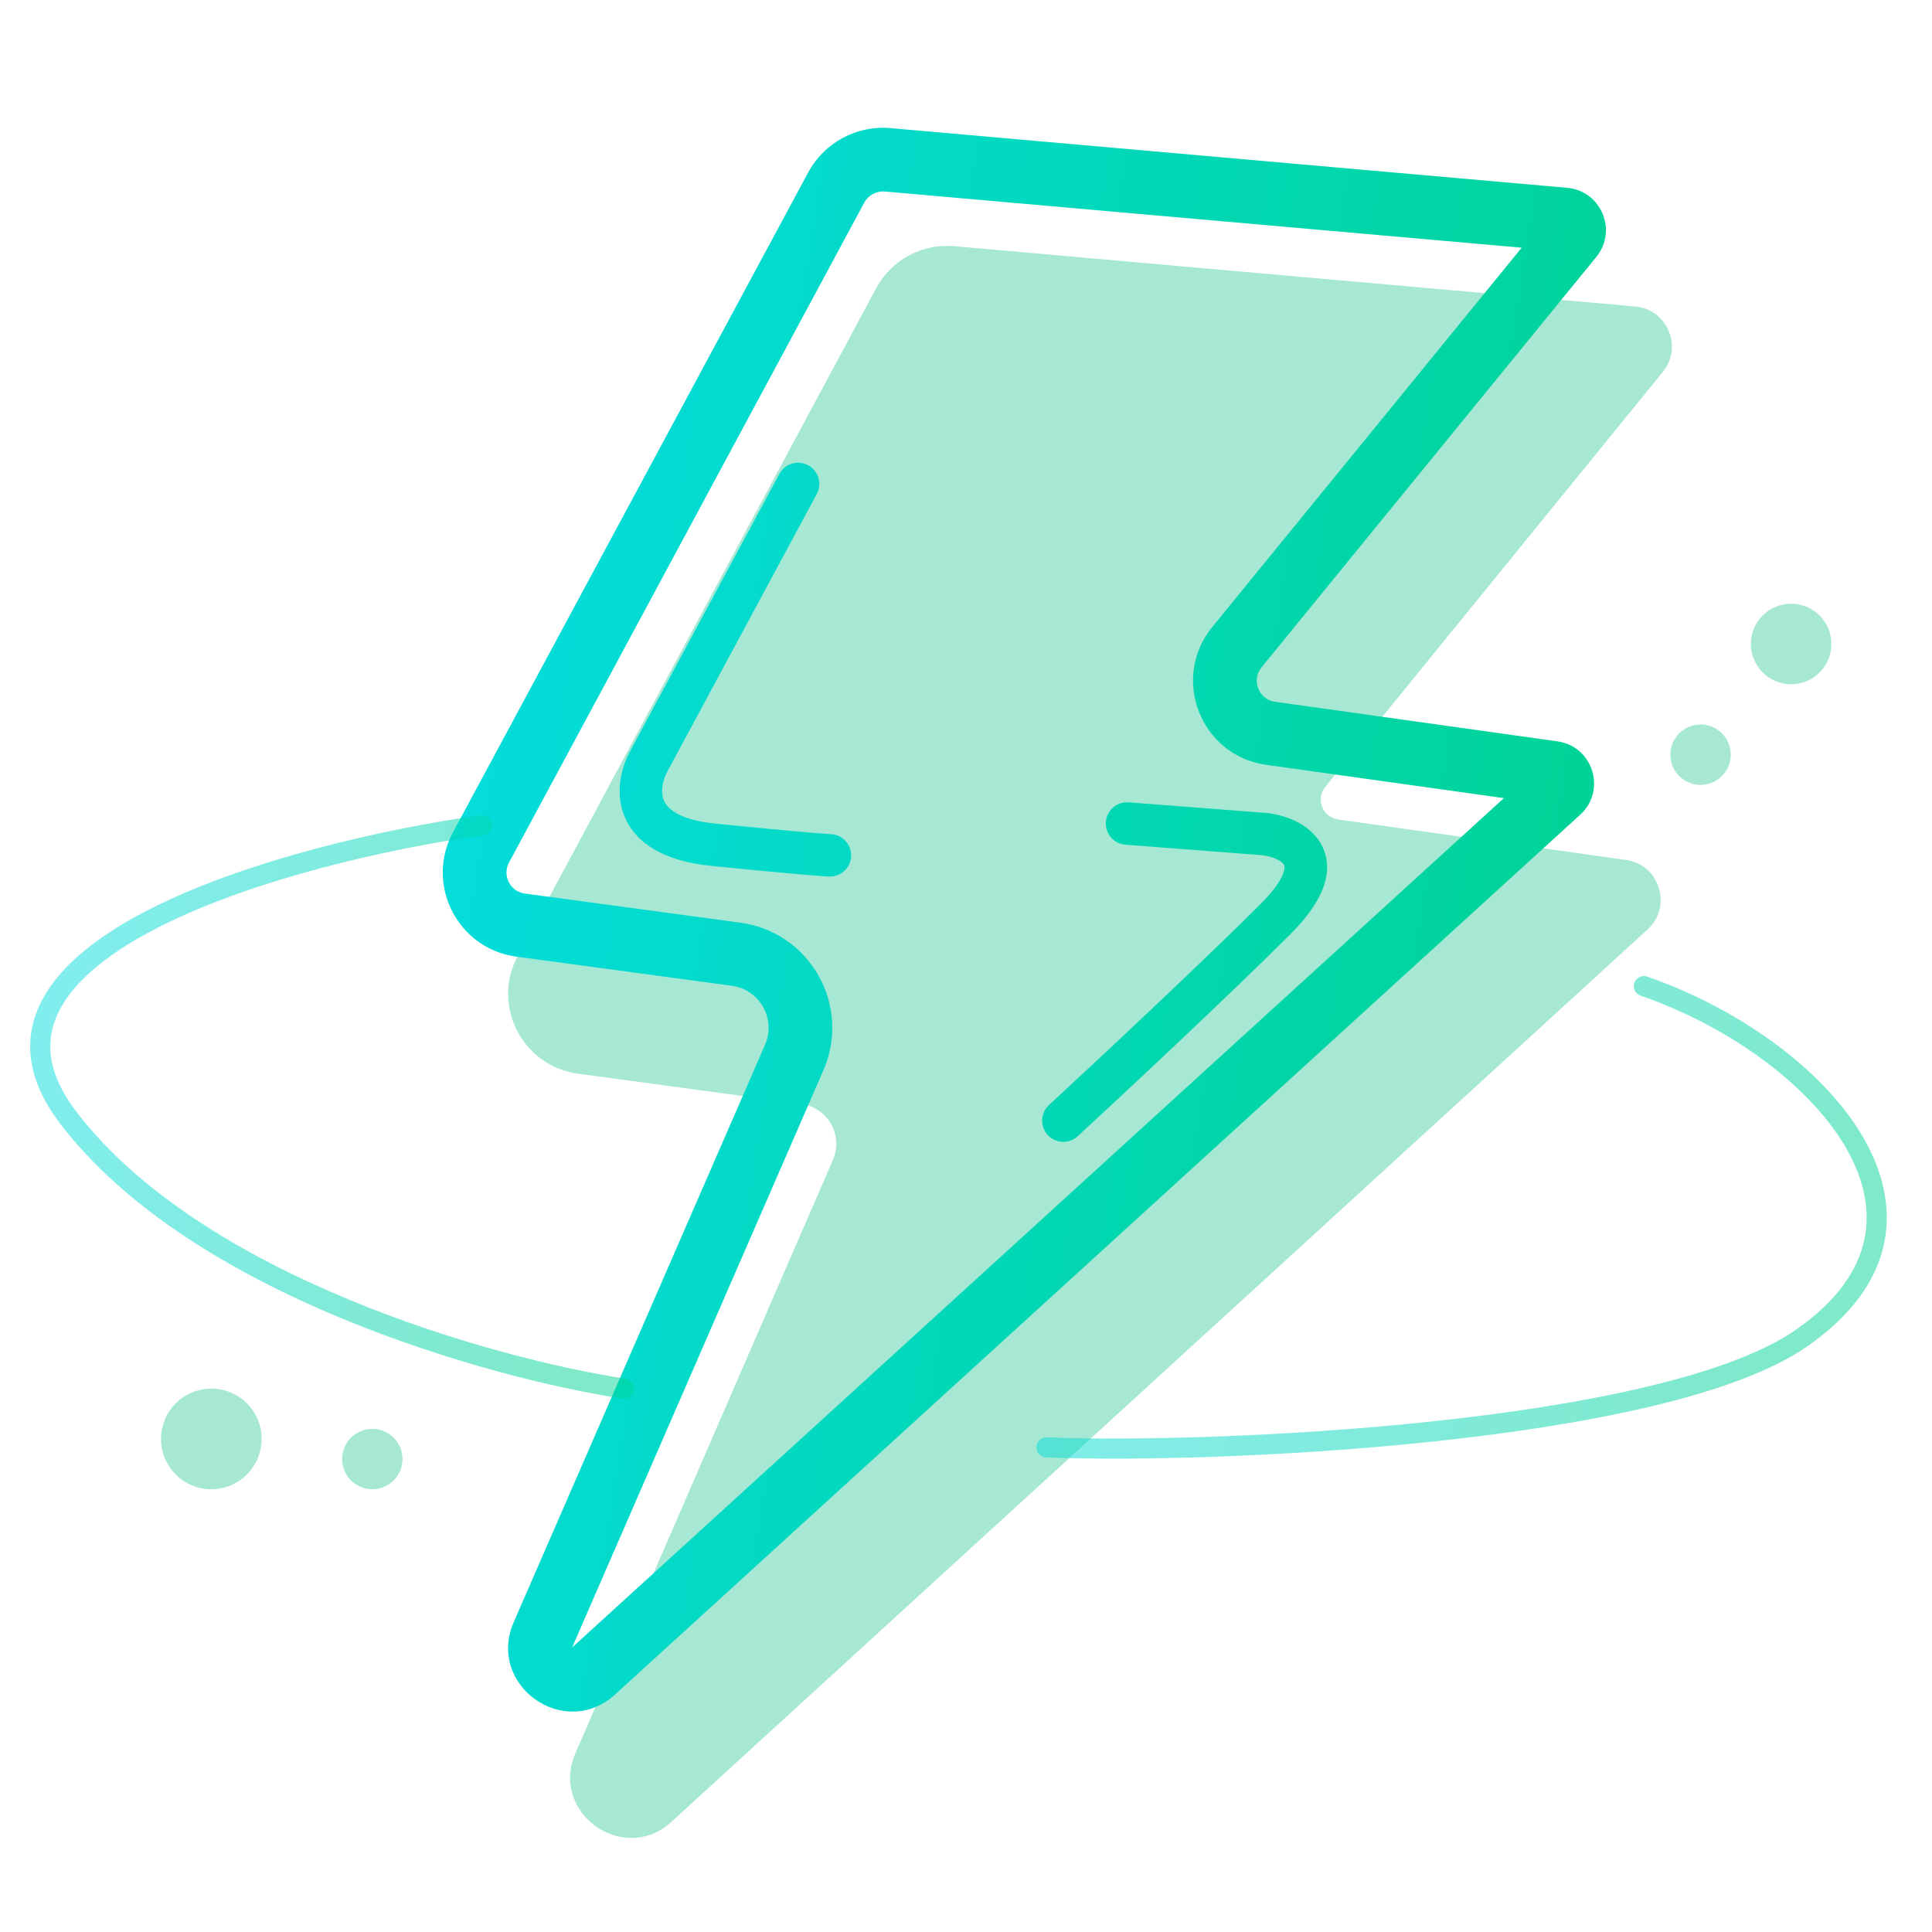 <svg width="48" height="48" viewBox="0 0 48 48" fill="none" xmlns="http://www.w3.org/2000/svg">
<g clip-path="url(#clip0_292_3540)">
<path d="M21.767 7.163C22.145 6.457 22.908 6.046 23.705 6.116L40.624 7.614C41.422 7.684 41.818 8.619 41.312 9.241L32.927 19.549C32.681 19.852 32.86 20.306 33.245 20.36L40.397 21.365C41.235 21.483 41.557 22.523 40.933 23.093L16.685 45.26C15.491 46.352 13.653 45.04 14.297 43.556L20.694 28.817C20.958 28.208 20.568 27.516 19.911 27.427L14.357 26.675C12.974 26.487 12.204 24.977 12.864 23.747L21.767 7.163Z" fill="#25C696" fill-opacity="0.4"/>
<path fill-rule="evenodd" clip-rule="evenodd" d="M37.806 6.154L21.984 4.758C21.774 4.74 21.573 4.848 21.473 5.033L12.647 21.428C12.472 21.752 12.675 22.151 13.04 22.2L18.394 22.924C20.127 23.158 21.156 24.985 20.458 26.588L14.214 40.931L37.364 19.829L31.458 19.002C29.831 18.774 29.078 16.854 30.117 15.58L37.806 6.154ZM31.92 15.872L39.66 6.383C40.195 5.727 39.779 4.741 38.936 4.666L22.123 3.183C21.283 3.108 20.48 3.541 20.08 4.284L11.254 20.678C10.556 21.975 11.368 23.57 12.829 23.768L18.182 24.491C18.875 24.585 19.287 25.316 19.007 25.957L12.764 40.3C12.083 41.864 14.019 43.25 15.28 42.1L39.259 20.242C39.919 19.641 39.58 18.543 38.695 18.419L32.583 17.562L31.678 17.436C31.271 17.378 31.083 16.898 31.343 16.58L31.92 15.872ZM20.078 11.559C20.334 11.697 20.43 12.017 20.292 12.274L16.598 19.134L16.595 19.14C16.461 19.374 16.404 19.669 16.492 19.882C16.562 20.05 16.81 20.366 17.771 20.462C18.825 20.568 19.525 20.634 19.973 20.673C20.197 20.692 20.356 20.705 20.464 20.713C20.565 20.721 20.608 20.723 20.617 20.723H20.617C20.618 20.723 20.619 20.724 20.619 20.724C20.91 20.724 21.146 20.959 21.146 21.251C21.146 21.542 20.91 21.778 20.619 21.778C20.497 21.778 19.756 21.721 17.666 21.512C16.519 21.397 15.8 20.966 15.518 20.286C15.256 19.654 15.46 19.004 15.676 18.623L19.364 11.774C19.502 11.517 19.821 11.421 20.078 11.559ZM28.041 19.934C27.75 19.912 27.497 20.129 27.475 20.419C27.452 20.71 27.67 20.963 27.96 20.986L31.374 21.248C31.5 21.265 31.632 21.302 31.737 21.354C31.848 21.41 31.89 21.462 31.903 21.49C31.909 21.502 31.936 21.556 31.879 21.704C31.817 21.868 31.66 22.118 31.318 22.46C29.85 23.928 27.204 26.399 26.061 27.454C25.847 27.652 25.834 27.985 26.031 28.199C26.229 28.413 26.562 28.427 26.776 28.229C27.919 27.175 30.579 24.69 32.064 23.205C32.823 22.447 33.177 21.692 32.85 21.025C32.701 20.721 32.444 20.529 32.209 20.411C31.971 20.292 31.714 20.228 31.493 20.2L31.48 20.199L28.041 19.934Z" fill="url(#paint0_linear_292_3540)"/>
<path opacity="0.5" d="M11.987 20.5C7.225 21.167 -1.502 23.55 1.683 27.75C4.868 31.95 12.221 34 15.5 34.5" stroke="url(#paint1_linear_292_3540)" stroke-width="0.5" stroke-linecap="round"/>
<path opacity="0.5" d="M26 35.96C30.048 36.126 41.296 35.642 44.75 33.25C49.067 30.26 45.158 25.995 40.841 24.5" stroke="url(#paint2_linear_292_3540)" stroke-width="0.5" stroke-linecap="round"/>
<circle cx="5.25" cy="35.75" r="1.25" fill="#25C696" fill-opacity="0.4"/>
<circle cx="9.25" cy="36.25" r="0.75" fill="#25C696" fill-opacity="0.4"/>
<circle cx="42.25" cy="18.75" r="0.75" fill="#25C696" fill-opacity="0.4"/>
<circle cx="44.5" cy="16" r="1" fill="#25C696" fill-opacity="0.4"/>
</g>
<defs>
<linearGradient id="paint0_linear_292_3540" x1="36.588" y1="42.524" x2="7.762" y2="37.971" gradientUnits="userSpaceOnUse">
<stop stop-color="#00D395"/>
<stop offset="1" stop-color="#04DDDE"/>
</linearGradient>
<linearGradient id="paint1_linear_292_3540" x1="13.838" y1="34.5" x2="-0.285" y2="31.354" gradientUnits="userSpaceOnUse">
<stop stop-color="#00D395"/>
<stop offset="1" stop-color="#04DDDE"/>
</linearGradient>
<linearGradient id="paint2_linear_292_3540" x1="44.263" y1="35.99" x2="25.911" y2="28.904" gradientUnits="userSpaceOnUse">
<stop stop-color="#00D395"/>
<stop offset="1" stop-color="#04DDDE"/>
</linearGradient>
<clipPath id="clip0_292_3540">
<rect width="48" height="48" fill="white"/>
</clipPath>
</defs>
</svg>
